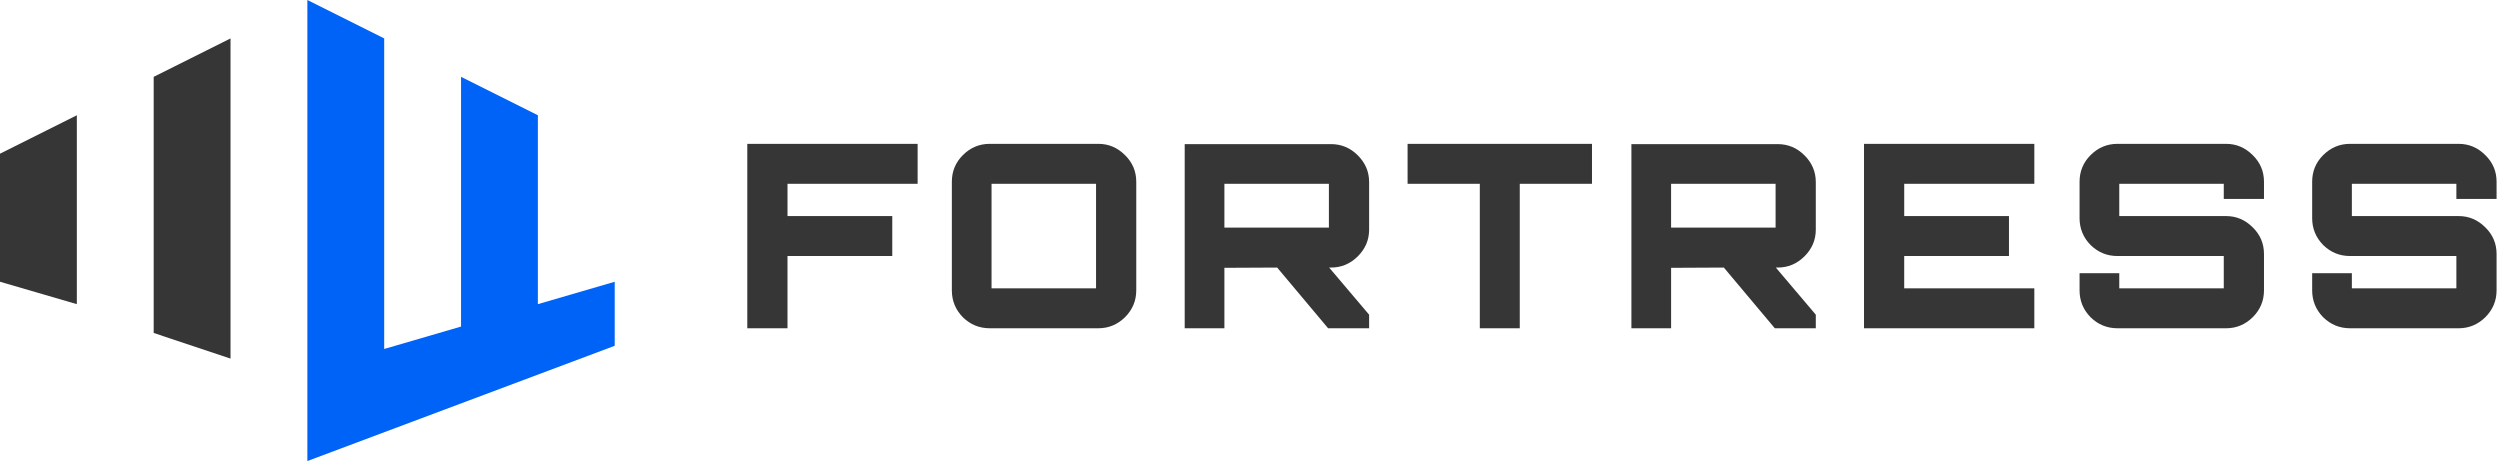 
<svg xmlns="http://www.w3.org/2000/svg" width="173" height="32" viewBox="0 0 173 32" id="aaaa">
    <g fill="none" fill-rule="evenodd">
        <g fill-rule="nonzero">
            <g>
                <path class="fortress" fill="#363636" d="M51.712 22.716V9.954H63.5v2.765h-9.004v2.233h7.249v2.765h-7.25v4.999h-2.782zm16.779 0c-.72 0-1.341-.254-1.861-.762-.508-.52-.762-1.14-.762-1.861v-7.516c0-.72.254-1.335.762-1.843.52-.52 1.14-.78 1.86-.78h7.516c.709 0 1.323.26 1.843.78.52.508.78 1.123.78 1.843v7.516c0 .72-.26 1.34-.78 1.86-.52.509-1.134.763-1.843.763H68.49zm.709-2.765h6.646v-6.647-.585h-7.231v7.232h.585zm12.781 2.765V9.972h10.121c.72 0 1.34.26 1.861.78.52.52.78 1.134.78 1.843v3.297c0 .709-.26 1.323-.78 1.843s-1.14.78-1.861.78h-.124l2.765 3.261v.94h-2.837l-3.526-4.201-3.652.018v4.183h-2.747zm3.332-6.966h6.647V13.305v-.586h-7.232V15.75h.585zm17.09 6.966v-9.997h-4.998V9.954h12.761v2.765h-4.998v9.997h-2.765zm10.49 0V9.972h10.12c.72 0 1.34.26 1.86.78s.78 1.134.78 1.843v3.297c0 .709-.26 1.323-.78 1.843s-1.14.78-1.86.78h-.125l2.765 3.261v.94h-2.835l-3.528-4.201-3.65.018v4.183h-2.748zm3.331-6.966h6.647V13.305v-.586h-7.232V15.75h.585zm12.765 6.966V9.954h11.787v2.765h-9.004v2.233h7.249v2.765h-7.25v2.234h9.005v2.765h-11.787zm17.54 0c-.72 0-1.34-.254-1.86-.762-.509-.52-.763-1.14-.763-1.861v-1.188h2.748v1.046h7.231v-1.649-.585H146.53c-.721 0-1.342-.254-1.862-.762-.508-.52-.762-1.14-.762-1.86v-2.518c0-.72.254-1.335.762-1.843.52-.52 1.14-.78 1.862-.78h7.515c.708 0 1.323.26 1.843.78.52.508.78 1.123.78 1.843v1.188h-2.783v-.46-.586h-7.231v2.233h7.391c.708 0 1.323.26 1.843.78.52.508.78 1.123.78 1.844v2.517c0 .72-.26 1.34-.78 1.86-.52.509-1.135.763-1.843.763h-7.515zm16.096 0c-.721 0-1.341-.254-1.861-.762-.508-.52-.762-1.14-.762-1.861v-1.188h2.747v1.046h7.232v-1.649-.585h-7.356c-.721 0-1.341-.254-1.861-.762-.508-.52-.762-1.14-.762-1.86v-2.518c0-.72.254-1.335.762-1.843.52-.52 1.14-.78 1.86-.78h7.516c.71 0 1.323.26 1.843.78.52.508.78 1.123.78 1.843v1.188h-2.782v-.46-.586h-7.232v2.233h7.391c.71 0 1.323.26 1.843.78.52.508.78 1.123.78 1.844v2.517c0 .72-.26 1.34-.78 1.86-.52.509-1.134.763-1.843.763h-7.515z" transform="translate(-90 -44) translate(90 44)"/>
                <path fill="#0063F7" d="M21.269 0L26.586 2.659 26.586 24.149 31.904 22.598 31.904 5.317 37.221 7.976 37.221 21.048 42.538 19.497 42.538 23.928 21.269 31.904z" transform="translate(-90 -44) translate(90 44)"/>
                <path fill="#363636" d="M15.952 2.659L10.635 5.317 10.635 23.041 15.952 24.814zM0 19.497L0 10.635 5.317 7.976 5.317 21.048z" transform="translate(-90 -44) translate(90 44)"/>
            </g>
        </g>
    </g>
</svg>
